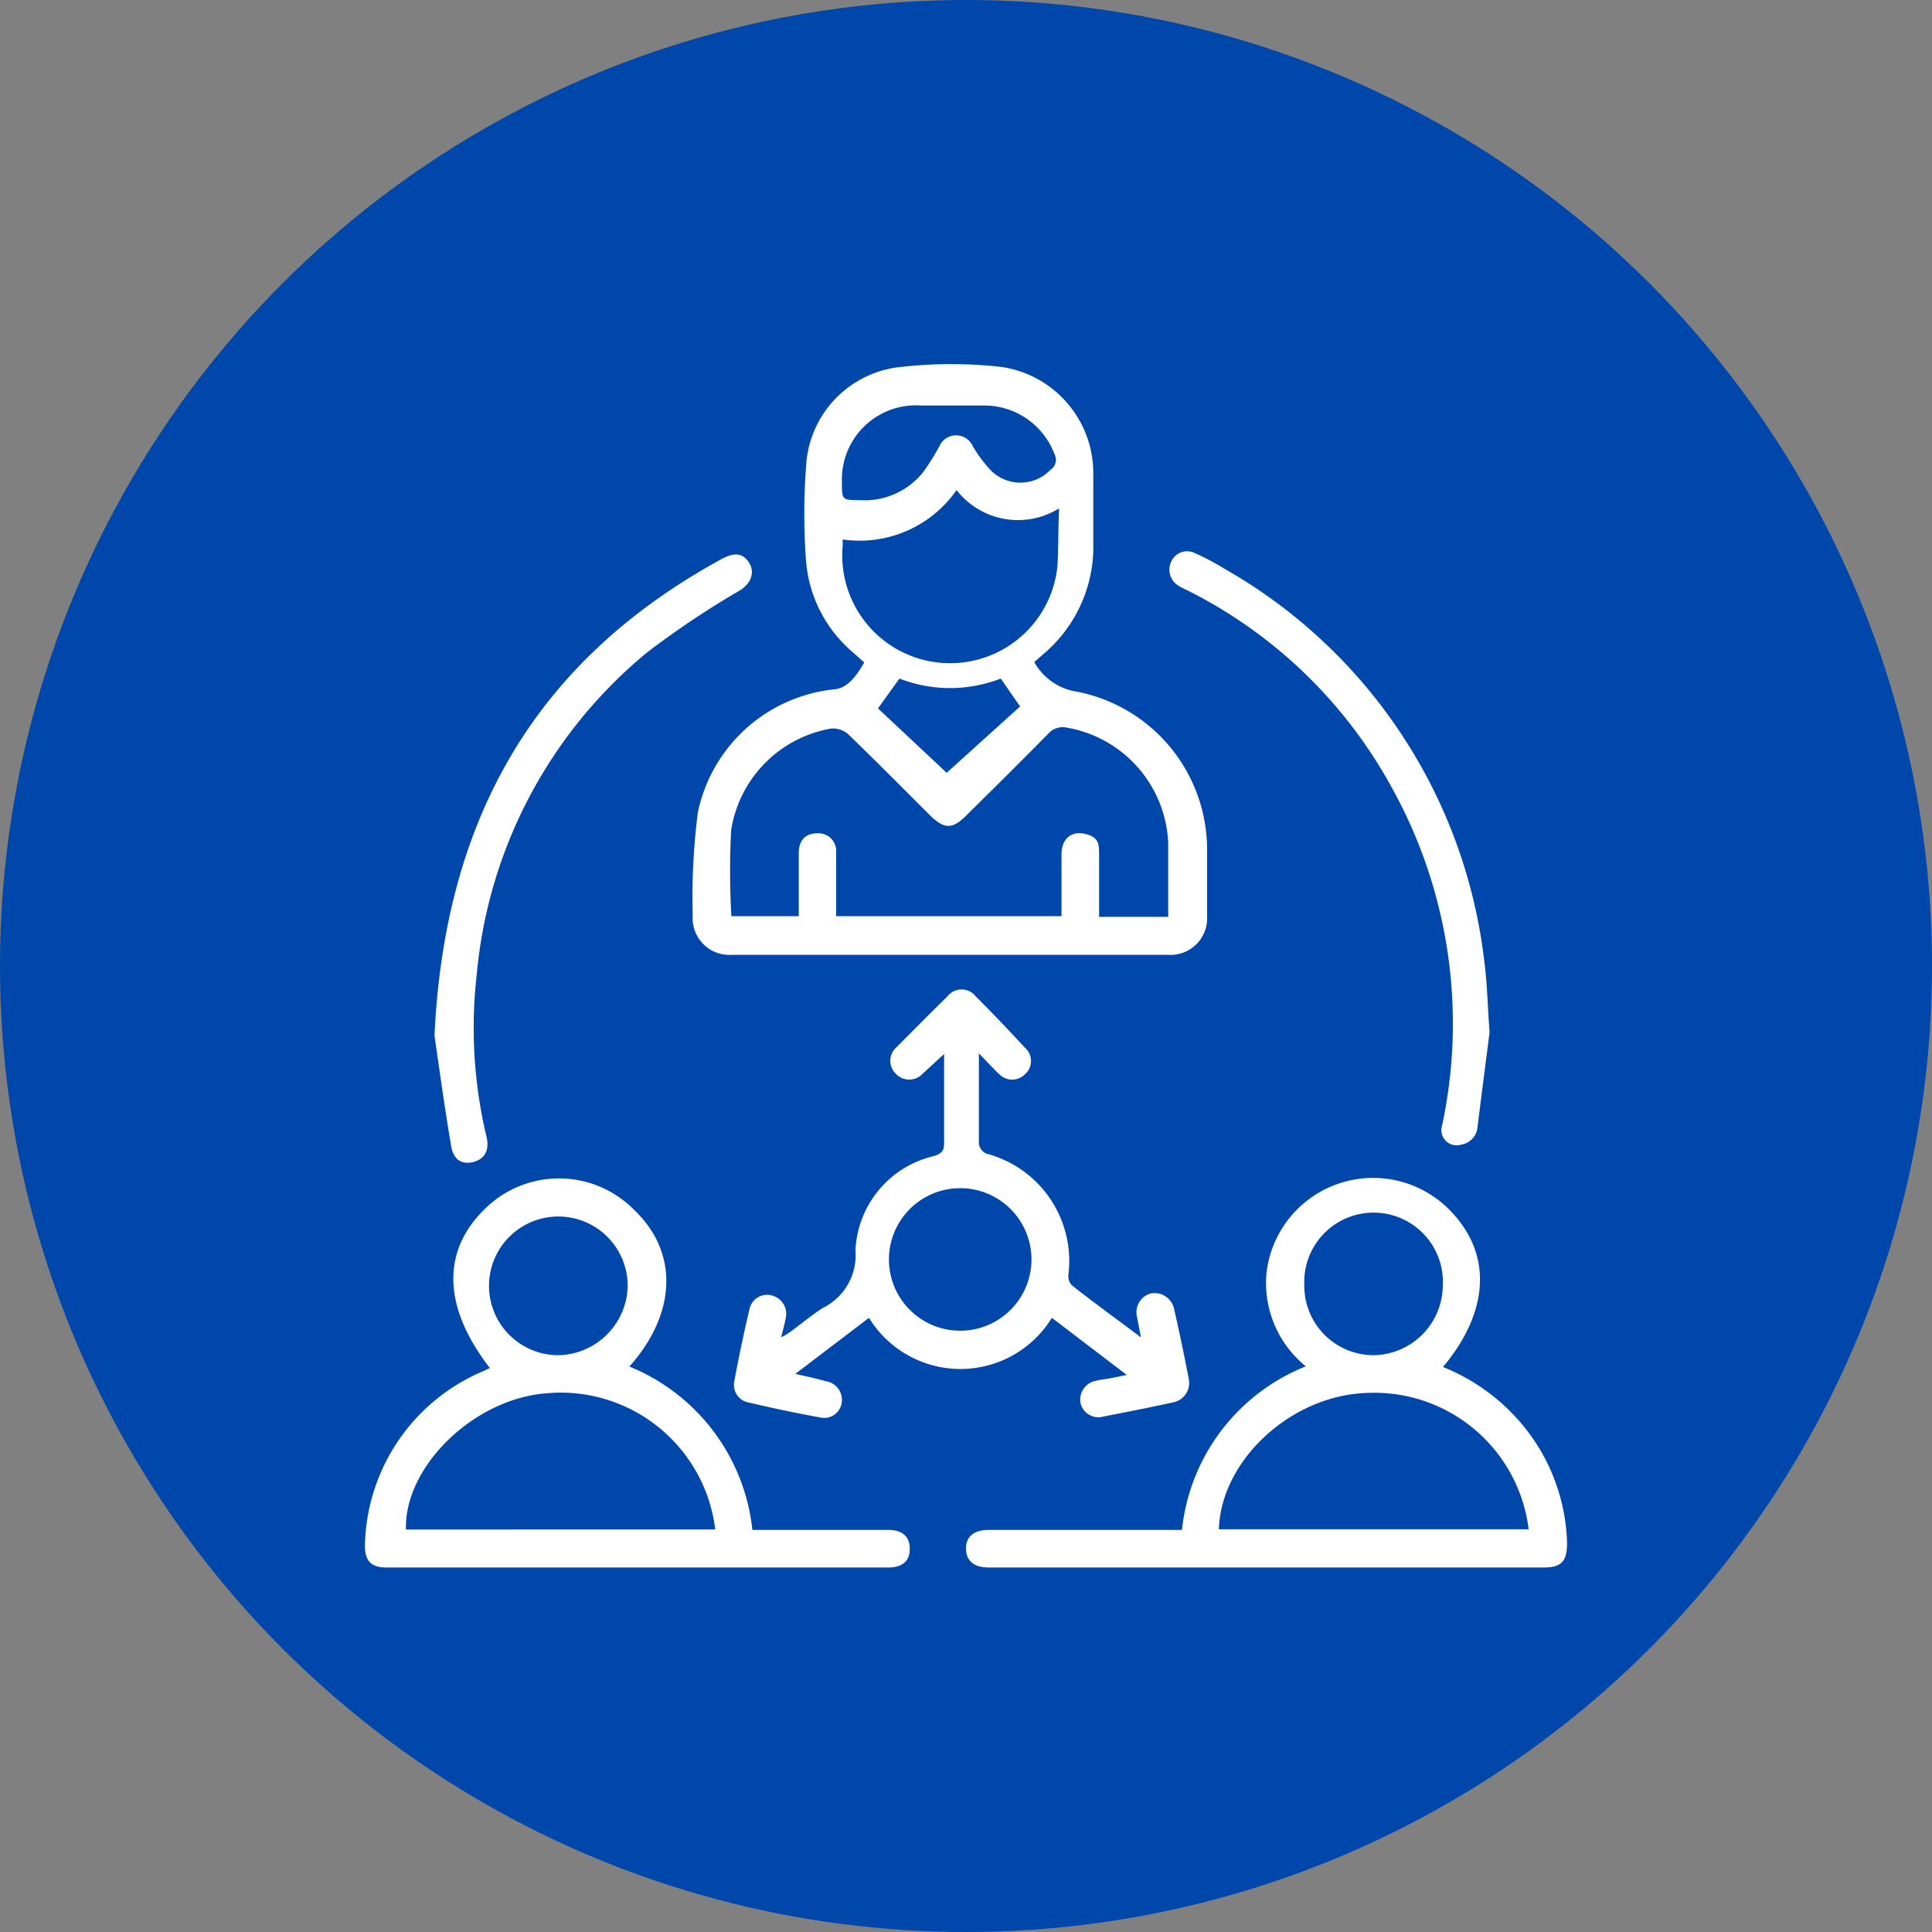 <svg id="Layer_1" data-name="Layer 1" xmlns="http://www.w3.org/2000/svg" viewBox="0 0 90 90"><rect x="0" y="0" width="90" height="90" fill="#808080" stroke="none"/><defs><style>.cls-1{fill:#0047ab;}.cls-2{fill:#fff;}</style></defs><circle class="cls-1" cx="45" cy="45" r="45"/><path class="cls-2" d="M40.26,30.86l-.63-.56a6.22,6.22,0,0,1-2.08-4.16,29.51,29.51,0,0,1,0-4.41A4.91,4.91,0,0,1,42,17.09a21.08,21.08,0,0,1,4.63,0A5,5,0,0,1,50.93,22c0,1.22,0,2.44,0,3.66a6.55,6.55,0,0,1-2.29,4.78l-.46.4A2.74,2.74,0,0,0,50,32.19a7.5,7.5,0,0,1,6.23,7.27c0,1.06,0,2.13,0,3.19a1.71,1.71,0,0,1-1.82,1.83q-10.17,0-20.33,0a1.71,1.71,0,0,1-1.81-1.84,30.64,30.64,0,0,1,.24-4.8,7.25,7.25,0,0,1,6.38-5.73C39.38,32.05,39.78,31.7,40.26,30.86ZM34.07,42.68h3.14v-.45c0-.83,0-1.66,0-2.49,0-.61.33-.93.88-.92a.82.82,0,0,1,.86.89c0,.25,0,.5,0,.75v2.22h10.5c0-1,0-1.94,0-2.88,0-.74.47-1.11,1.12-.95s.63.52.63,1v2.86h3.22c0-1.16,0-2.3,0-3.43a5.7,5.7,0,0,0-4.7-5.38.9.9,0,0,0-.88.27C47.59,35.44,46.31,36.71,45,38c-.63.63-1,.63-1.66,0-1.27-1.27-2.54-2.55-3.83-3.8a1.08,1.08,0,0,0-.8-.26,5.7,5.7,0,0,0-4.65,4.73A36.39,36.39,0,0,0,34.07,42.68Zm15.27-19a3.63,3.63,0,0,1-4.78-.85,5.5,5.5,0,0,1-5.3,2.3,1.26,1.26,0,0,0,0,.24,5,5,0,0,0,10,1C49.31,25.5,49.29,24.64,49.34,23.65ZM39.22,22.44c0,.86,0,.85.84.86A3.49,3.49,0,0,0,43,22a11,11,0,0,0,.77-1.23.85.85,0,0,1,1.54,0,5.81,5.81,0,0,0,.72,1,1.94,1.94,0,0,0,2.9.12.56.56,0,0,0,.19-.74,3.5,3.5,0,0,0-3.22-2.26c-1,0-2,0-3,0A3.45,3.45,0,0,0,39.22,22.44ZM44.1,36l3.42-3.09-.9-1.3a6.51,6.51,0,0,1-4.72,0l-1,1.39Z" transform="translate(0)"/><path class="cls-2" d="M67.22,63.68a9.34,9.34,0,0,1,4,3.07A9,9,0,0,1,73,71.88c0,.84-.25,1.14-1.08,1.14H46.06c-.69,0-1.05-.31-1.06-.87s.36-.88,1.06-.88h9a9.24,9.24,0,0,1,5.77-7.62A5,5,0,0,1,59,59.28a5,5,0,0,1,8.38-3.06C69.52,58.25,69.46,61,67.22,63.68ZM56.78,71.24H71.21a7.24,7.24,0,0,0-7.55-6.35C60.17,65,56.88,68,56.78,71.24ZM67.21,59.93a3.23,3.23,0,1,0-6.45-.07A3.23,3.23,0,0,0,64,63.13,3.27,3.27,0,0,0,67.21,59.93Z" transform="translate(0)"/><path class="cls-2" d="M29.32,63.66a9.28,9.28,0,0,1,5.73,7.61h6.33c.66,0,1,.31,1,.88s-.34.87-1,.87H18c-.72,0-1-.32-1-1a9,9,0,0,1,5.45-8.12l.37-.17s0,0,0,0c-2.28-2.95-2.26-5.63,0-7.63a4.91,4.91,0,0,1,6.69.23C31.62,58.31,31.54,61.16,29.32,63.66Zm4,7.59a7.25,7.25,0,0,0-7.8-6.35c-3.39.22-6.69,3.38-6.61,6.35ZM29.24,59.88A3.23,3.23,0,1,0,26,63.13,3.29,3.29,0,0,0,29.24,59.88Z" transform="translate(0)"/><path class="cls-2" d="M45.6,49.07c0,1.51,0,2.87,0,4.22a.6.6,0,0,0,.35.45,5.17,5.17,0,0,1,3.82,5.64.61.61,0,0,0,.16.49c1,.8,2.07,1.56,3.22,2.43-.08-.4-.13-.67-.18-.94a.91.91,0,0,1,.61-1.1.93.93,0,0,1,1.11.7c.25,1.09.48,2.19.69,3.29a.92.92,0,0,1-.75,1.08c-1.08.24-2.16.45-3.24.66a.85.85,0,0,1-1.06-.66.89.89,0,0,1,.69-1c.22-.06.45-.08.68-.12l.79-.16L49,61.39a5,5,0,0,1-8.52,0L37.05,64c.56.13,1,.22,1.41.34a.88.88,0,0,1,.75,1,.82.82,0,0,1-1,.69c-1.12-.2-2.24-.44-3.35-.7a.83.83,0,0,1-.65-1c.21-1.14.45-2.28.72-3.41A.84.84,0,0,1,36,60.36a.88.88,0,0,1,.61,1c-.05.29-.13.56-.22.94a3.42,3.42,0,0,0,.43-.26c.49-.36,1-.78,1.49-1.1a2.74,2.74,0,0,0,1.54-2.7,4.73,4.73,0,0,1,3.63-4.38c.42-.12.51-.28.5-.67,0-1.32,0-2.63,0-4.09L43,50a.86.86,0,0,1-1.29,0,.84.84,0,0,1,.08-1.24q1.16-1.18,2.34-2.34a.84.84,0,0,1,1.33,0c.78.78,1.54,1.58,2.29,2.39a.82.82,0,0,1,0,1.23.84.84,0,0,1-1.2,0c-.16-.14-.3-.3-.45-.45Zm2.45,9.6a3.32,3.32,0,0,0-6.64,0,3.32,3.32,0,1,0,6.64,0Z" transform="translate(0)"/><path class="cls-2" d="M20.24,48.24C20.72,38.05,25,30.75,33.6,26.05c.62-.34,1-.28,1.28.14s.16.94-.39,1.3a41.27,41.27,0,0,0-4.33,2.89,22,22,0,0,0-7.95,15,21.86,21.86,0,0,0,.45,7.56c.16.65-.09,1.08-.66,1.2s-.92-.19-1-.85C20.69,51.45,20.44,49.61,20.24,48.24Z" transform="translate(0)"/><path class="cls-2" d="M69.39,48.09c-.15,1.18-.36,2.79-.56,4.39a.9.9,0,0,1-.76.84.71.71,0,0,1-.89-.9,22.66,22.66,0,0,0-2.4-15.83,22.12,22.12,0,0,0-9.29-9c-.19-.1-.39-.18-.57-.29a.88.88,0,0,1-.35-1.16.81.81,0,0,1,1.1-.37,11.34,11.34,0,0,1,1.38.73A24.25,24.25,0,0,1,69.14,44.75C69.27,45.7,69.29,46.68,69.39,48.09Z" transform="translate(0)"/></svg>